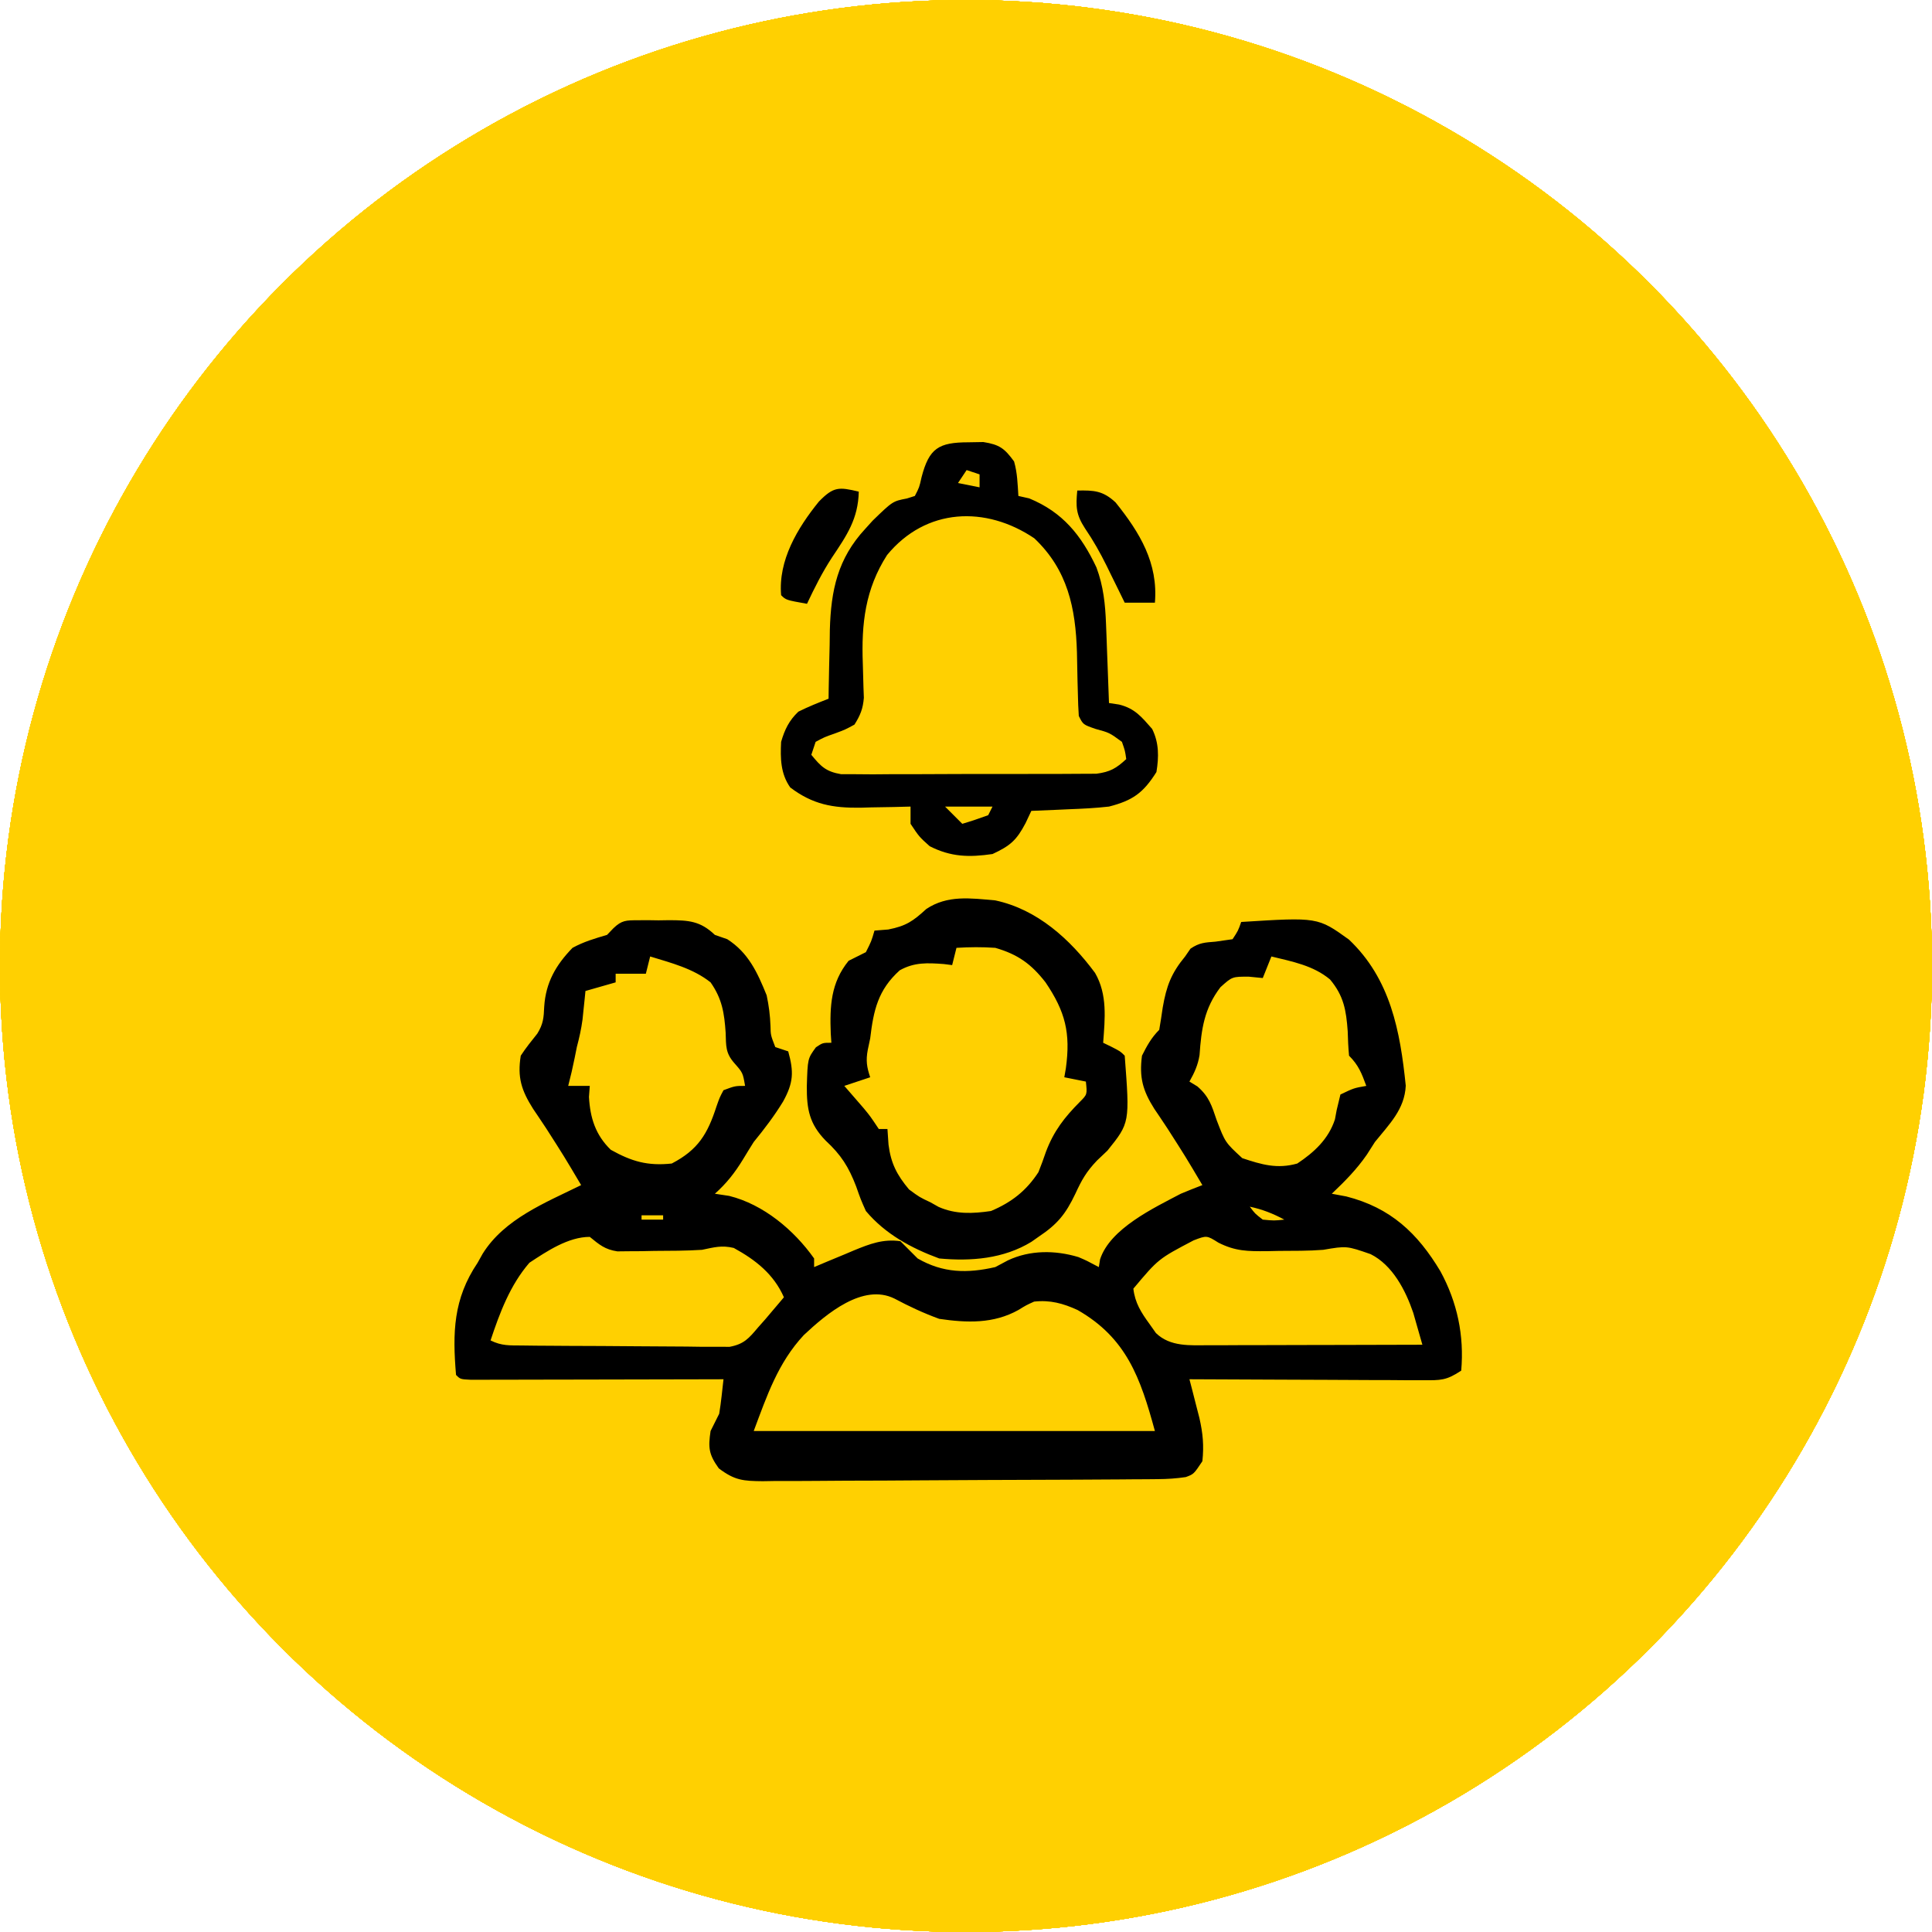 <svg xmlns="http://www.w3.org/2000/svg" width="120" height="120" viewBox="0 0 120 120" fill="none"><g clip-path="url(#clip0_58_1237)"><circle cx="60" cy="60" r="60" fill="#FFD001"></circle><circle cx="60" cy="60" r="60" fill="#FFD001"></circle><circle cx="60" cy="60" r="60" fill="#FFD001"></circle><circle cx="60" cy="60" r="60" fill="#FFD001"></circle><circle cx="60" cy="60" r="60" fill="#FFD001"></circle><circle cx="60" cy="60" r="60" fill="#FFD001"></circle><circle cx="60" cy="60" r="60" fill="#FFD001"></circle><circle cx="60" cy="60" r="60" fill="#FFD001"></circle><circle cx="60" cy="60" r="60" fill="#FFD001"></circle><circle cx="60" cy="60" r="60" fill="#FFD001"></circle><circle cx="60" cy="60" r="60" fill="#FFD001"></circle><path d="M77.093 57.265C81.849 56.967 81.849 56.967 83.786 58.359C86.367 60.805 86.968 64.041 87.314 67.434C87.243 68.91 86.293 69.82 85.399 70.931C85.151 71.32 85.151 71.32 84.897 71.718C84.25 72.651 83.541 73.362 82.72 74.145C83.018 74.201 83.317 74.257 83.624 74.314C86.373 75.015 88.049 76.592 89.467 78.962C90.514 80.885 90.95 82.952 90.759 85.132C89.83 85.751 89.482 85.733 88.388 85.728C87.905 85.728 87.905 85.729 87.412 85.728C87.065 85.726 86.717 85.723 86.359 85.72C86 85.719 85.641 85.718 85.281 85.718C84.336 85.716 83.391 85.71 82.446 85.704C81.482 85.699 80.517 85.696 79.553 85.693C77.661 85.688 75.769 85.679 73.878 85.668C73.935 85.887 73.992 86.107 74.051 86.333C74.125 86.621 74.198 86.91 74.274 87.207C74.348 87.493 74.421 87.779 74.497 88.073C74.715 89.033 74.785 89.782 74.682 90.759C74.146 91.562 74.145 91.563 73.649 91.744C73.06 91.832 72.502 91.868 71.906 91.872C71.675 91.874 71.443 91.876 71.204 91.879C70.826 91.881 70.825 91.88 70.439 91.882C70.172 91.884 69.905 91.886 69.63 91.889C68.746 91.895 67.862 91.9 66.978 91.904C66.677 91.906 66.375 91.907 66.064 91.908C64.468 91.915 62.871 91.921 61.274 91.925C59.952 91.928 58.631 91.935 57.309 91.946C55.712 91.96 54.116 91.966 52.52 91.968C51.911 91.97 51.303 91.974 50.694 91.981C49.844 91.989 48.993 91.989 48.143 91.987C47.891 91.992 47.64 91.996 47.381 92C46.166 91.988 45.641 91.956 44.645 91.202C44.025 90.337 43.979 89.927 44.135 88.883C44.313 88.526 44.492 88.169 44.671 87.811C44.731 87.444 44.781 87.074 44.822 86.704C44.861 86.362 44.899 86.02 44.938 85.668C44.632 85.669 44.632 85.669 44.319 85.67C42.399 85.675 40.479 85.679 38.559 85.682C37.571 85.683 36.584 85.684 35.597 85.688C34.645 85.69 33.692 85.693 32.74 85.693C32.376 85.694 32.012 85.695 31.648 85.696C31.14 85.698 30.632 85.698 30.124 85.698C29.689 85.699 29.689 85.699 29.246 85.7C28.593 85.668 28.593 85.667 28.325 85.399C28.104 82.772 28.151 80.681 29.665 78.433C29.769 78.247 29.873 78.061 29.98 77.87C31.331 75.704 33.881 74.7 36.096 73.609C35.038 71.824 35.038 71.823 33.919 70.076C33.753 69.828 33.587 69.579 33.416 69.322C33.316 69.175 33.216 69.026 33.113 68.874C32.386 67.724 32.128 66.919 32.345 65.571C32.66 65.087 33.013 64.649 33.375 64.198C33.742 63.604 33.773 63.216 33.802 62.523C33.899 61.029 34.523 59.941 35.561 58.872C36.269 58.487 36.923 58.299 37.704 58.068C37.901 57.864 37.9 57.863 38.101 57.654C38.622 57.154 38.891 57.162 39.603 57.158C39.814 57.157 40.024 57.155 40.24 57.154C40.459 57.157 40.677 57.161 40.902 57.164C41.228 57.159 41.229 57.159 41.562 57.154C42.773 57.16 43.49 57.198 44.402 58.068C44.657 58.157 44.911 58.245 45.173 58.336C46.485 59.176 47.042 60.397 47.618 61.819C47.757 62.467 47.832 63.068 47.857 63.728C47.867 64.292 47.868 64.293 48.154 65.035C48.552 65.168 48.552 65.168 48.958 65.303C49.312 66.583 49.286 67.242 48.64 68.418C48.092 69.313 47.48 70.119 46.815 70.931C46.588 71.291 46.364 71.654 46.145 72.019C45.644 72.838 45.125 73.503 44.402 74.145C44.695 74.19 44.988 74.234 45.29 74.279C47.419 74.807 49.318 76.401 50.566 78.165V78.701C50.84 78.585 51.115 78.469 51.398 78.35C51.762 78.199 52.127 78.048 52.491 77.897C52.672 77.821 52.852 77.744 53.038 77.665C54.026 77.26 54.853 76.941 55.925 77.093C56.282 77.45 56.639 77.808 56.996 78.165C58.568 79.074 60.075 79.101 61.819 78.701C62.079 78.563 62.339 78.424 62.606 78.282C63.976 77.639 65.532 77.644 66.981 78.079C67.496 78.299 67.497 78.299 68.25 78.701C68.275 78.543 68.301 78.385 68.327 78.222C68.946 76.309 71.669 75.027 73.342 74.145C73.786 73.96 74.232 73.779 74.682 73.609C73.624 71.823 73.624 71.824 72.504 70.076C72.338 69.828 72.173 69.579 72.002 69.322C71.902 69.174 71.802 69.026 71.698 68.874C70.973 67.728 70.755 66.916 70.93 65.571C71.24 64.952 71.513 64.453 72.002 63.964C72.082 63.502 72.153 63.037 72.22 62.573C72.452 61.236 72.75 60.45 73.609 59.408C73.775 59.168 73.775 59.168 73.944 58.923C74.501 58.545 74.837 58.542 75.502 58.487C76.024 58.413 76.024 58.412 76.557 58.336C76.901 57.81 76.902 57.81 77.093 57.265ZM55.562 80.66C53.602 79.688 51.34 81.599 49.929 82.921C48.321 84.644 47.633 86.701 46.815 88.883H71.733C70.833 85.581 69.972 83.108 66.93 81.367C66.028 80.954 65.227 80.735 64.231 80.845C63.742 81.066 63.741 81.066 63.26 81.363C61.706 82.23 60.06 82.168 58.336 81.916C57.364 81.56 56.474 81.147 55.562 80.66ZM36.632 76.825C35.294 76.825 33.966 77.718 32.881 78.433C31.683 79.823 31.043 81.532 30.469 83.256C31.157 83.6 31.656 83.564 32.426 83.571C32.723 83.575 33.02 83.579 33.326 83.582C33.809 83.585 33.809 83.585 34.302 83.588C34.796 83.591 34.797 83.591 35.301 83.595C35.999 83.598 36.699 83.601 37.398 83.603C38.114 83.606 38.831 83.611 39.548 83.619C40.579 83.63 41.61 83.635 42.642 83.638C42.963 83.642 43.285 83.647 43.615 83.652C43.914 83.652 44.212 83.651 44.52 83.65C44.913 83.653 44.914 83.652 45.316 83.654C46.206 83.487 46.508 83.135 47.082 82.452C47.233 82.282 47.383 82.112 47.538 81.938C47.675 81.776 47.812 81.614 47.953 81.447C48.093 81.283 48.232 81.119 48.376 80.949C48.48 80.826 48.583 80.703 48.69 80.576C48.058 79.14 46.933 78.255 45.575 77.512C44.817 77.332 44.359 77.473 43.599 77.629C42.611 77.692 41.624 77.691 40.635 77.696C40.369 77.702 40.102 77.707 39.828 77.713C39.572 77.714 39.315 77.715 39.051 77.717C38.702 77.721 38.702 77.721 38.346 77.725C37.576 77.61 37.227 77.311 36.632 76.825ZM75.675 77.182C74.954 76.728 74.953 76.729 74.136 77.042C71.948 78.191 71.949 78.191 70.395 80.041C70.497 80.926 70.88 81.523 71.398 82.234C71.53 82.421 71.662 82.607 71.797 82.799C72.694 83.666 73.923 83.557 75.114 83.555C75.409 83.555 75.704 83.555 76.008 83.555C76.323 83.553 76.639 83.551 76.964 83.55C77.452 83.549 77.452 83.549 77.949 83.549C78.987 83.547 80.024 83.544 81.061 83.541C81.765 83.54 82.47 83.538 83.174 83.537C84.898 83.534 86.622 83.53 88.347 83.524C88.228 83.102 88.107 82.68 87.985 82.259C87.918 82.024 87.851 81.789 87.782 81.547C87.303 80.143 86.5 78.582 85.132 77.897C83.643 77.381 83.642 77.38 82.184 77.629C81.27 77.7 80.354 77.691 79.438 77.696C79.185 77.702 78.932 77.707 78.672 77.713C77.497 77.719 76.739 77.721 75.675 77.182ZM57.532 56.461C58.852 55.581 60.278 55.789 61.819 55.925C64.422 56.48 66.461 58.332 68.016 60.43C68.793 61.775 68.631 63.265 68.519 64.768C68.69 64.85 68.861 64.933 69.037 65.019C69.59 65.303 69.591 65.303 69.858 65.571C70.175 69.739 70.175 69.739 68.786 71.466C68.571 71.67 68.355 71.875 68.133 72.086C67.47 72.782 67.189 73.286 66.793 74.145C66.184 75.421 65.676 76.041 64.499 76.825C64.282 76.978 64.282 76.977 64.061 77.133C62.336 78.186 60.314 78.351 58.336 78.165C56.606 77.529 54.979 76.645 53.781 75.218C53.459 74.495 53.458 74.494 53.178 73.693C52.707 72.469 52.244 71.736 51.285 70.847C50.27 69.807 50.106 68.895 50.113 67.481C50.164 65.755 50.164 65.754 50.678 65.05C51.102 64.767 51.102 64.768 51.638 64.768C51.625 64.58 51.612 64.392 51.6 64.198C51.535 62.499 51.599 61.042 52.709 59.676C53.065 59.495 53.423 59.316 53.781 59.141C54.125 58.461 54.124 58.46 54.316 57.801C54.598 57.779 54.88 57.756 55.171 57.733C56.282 57.515 56.712 57.213 57.532 56.461ZM77.629 74.949C77.947 75.379 77.947 75.379 78.433 75.753C79.136 75.82 79.136 75.82 79.772 75.753C79.065 75.374 78.414 75.117 77.629 74.949ZM39.848 75.753H41.188V75.485H39.848V75.753ZM61.819 58.872C61.01 58.815 60.218 58.822 59.408 58.872C59.32 59.226 59.231 59.58 59.14 59.944C58.968 59.923 58.797 59.9 58.62 59.878C57.604 59.804 56.79 59.76 55.884 60.268C54.532 61.488 54.258 62.745 54.049 64.499C53.999 64.734 53.949 64.97 53.898 65.212C53.774 65.879 53.837 66.274 54.049 66.911C53.519 67.088 52.988 67.264 52.441 67.446C52.551 67.572 52.661 67.699 52.774 67.829C52.919 67.996 53.063 68.162 53.212 68.334C53.355 68.499 53.497 68.664 53.645 68.834C54.048 69.323 54.049 69.322 54.585 70.126H55.121C55.154 70.607 55.154 70.607 55.188 71.098C55.335 72.253 55.704 72.974 56.461 73.878C57.111 74.357 57.111 74.358 57.8 74.682C58.047 74.821 58.047 74.821 58.299 74.963C59.356 75.432 60.422 75.385 61.552 75.218C62.826 74.68 63.742 73.966 64.499 72.806C64.667 72.386 64.823 71.962 64.968 71.533C65.453 70.251 66.113 69.402 67.074 68.436C67.532 67.977 67.531 67.977 67.446 67.179C67.004 67.09 66.562 67.002 66.106 66.911C66.138 66.726 66.17 66.541 66.203 66.351C66.504 64.156 66.17 62.833 64.939 61.014C64.056 59.88 63.227 59.278 61.819 58.872ZM78.433 60.748C78.151 60.72 77.868 60.693 77.578 60.664C76.537 60.658 76.537 60.658 75.804 61.317C74.795 62.643 74.619 63.913 74.506 65.531C74.404 66.165 74.19 66.622 73.878 67.179C74.042 67.278 74.206 67.379 74.375 67.481C75.102 68.115 75.261 68.665 75.569 69.573C76.101 70.959 76.1 70.959 77.16 71.935C78.369 72.338 79.326 72.621 80.576 72.269C81.626 71.572 82.519 70.745 82.916 69.525C82.951 69.337 82.986 69.148 83.022 68.954C83.138 68.473 83.138 68.473 83.256 67.982C84.093 67.581 84.093 67.581 84.863 67.447C84.576 66.666 84.387 66.167 83.792 65.571C83.745 65.065 83.72 64.555 83.708 64.047C83.614 62.74 83.46 61.85 82.611 60.837C81.569 59.965 80.259 59.724 78.969 59.408C78.792 59.85 78.615 60.292 78.433 60.748ZM40.115 60.48H38.239V61.016C37.62 61.192 37.002 61.37 36.364 61.552C36.348 61.713 36.331 61.875 36.315 62.042C36.281 62.363 36.281 62.363 36.247 62.69C36.225 62.902 36.203 63.113 36.181 63.331C36.102 63.917 35.98 64.465 35.828 65.035C35.762 65.367 35.762 65.367 35.694 65.705C35.577 66.291 35.442 66.869 35.292 67.447H36.632C36.615 67.674 36.599 67.9 36.582 68.134C36.653 69.431 36.989 70.498 37.938 71.416C39.234 72.14 40.218 72.428 41.723 72.269C43.367 71.415 43.952 70.423 44.503 68.72C44.699 68.163 44.699 68.163 44.938 67.715C45.659 67.447 45.659 67.447 46.278 67.447C46.139 66.632 46.139 66.632 45.605 66.025C45.059 65.403 45.099 64.965 45.072 64.147C44.988 62.924 44.855 62.044 44.135 61.016C43.046 60.151 41.696 59.812 40.383 59.408C40.294 59.762 40.206 60.116 40.115 60.48ZM61.076 27.456C62.082 27.616 62.391 27.847 62.986 28.661C63.193 29.387 63.203 30.044 63.254 30.805C63.475 30.854 63.696 30.904 63.924 30.955C66.006 31.81 67.158 33.242 68.102 35.244C68.538 36.408 68.652 37.537 68.698 38.773C68.71 39.059 68.721 39.344 68.732 39.639C68.743 39.934 68.753 40.23 68.764 40.534C68.775 40.835 68.787 41.136 68.799 41.445C68.827 42.185 68.854 42.926 68.881 43.666C69.087 43.697 69.293 43.728 69.505 43.76C70.488 44 70.903 44.526 71.561 45.274C71.994 46.142 71.981 47.016 71.828 47.953C71.006 49.259 70.35 49.72 68.881 50.098C68.045 50.193 67.21 50.233 66.369 50.265C66.147 50.275 65.924 50.285 65.694 50.296C65.149 50.321 64.603 50.343 64.058 50.365C63.939 50.617 63.821 50.869 63.698 51.129C63.137 52.196 62.742 52.536 61.647 53.045C60.191 53.257 59.065 53.231 57.744 52.559C57.091 51.973 57.091 51.972 56.556 51.169V50.098C56.21 50.107 55.864 50.115 55.508 50.125C55.048 50.133 54.587 50.14 54.127 50.148C53.9 50.154 53.672 50.161 53.438 50.168C51.726 50.188 50.486 49.972 49.085 48.912C48.481 48.062 48.464 47.094 48.517 46.078C48.737 45.317 49.012 44.748 49.589 44.202C50.203 43.895 50.822 43.649 51.464 43.398C51.466 43.2 51.469 43.001 51.472 42.797C51.486 41.886 51.509 40.976 51.531 40.065C51.535 39.754 51.539 39.441 51.543 39.12C51.612 36.662 52.03 34.693 53.742 32.848C53.894 32.68 54.046 32.512 54.202 32.339C55.449 31.131 55.449 31.131 56.328 30.962C56.492 30.91 56.655 30.858 56.823 30.805C57.099 30.273 57.1 30.272 57.242 29.632C57.711 27.843 58.293 27.474 60.156 27.472C60.46 27.466 60.764 27.461 61.076 27.456ZM59.77 51.169C60.312 51.008 60.848 50.828 61.378 50.633C61.466 50.456 61.556 50.28 61.647 50.098H58.699L59.77 51.169ZM64.242 33.434C61.229 31.402 57.518 31.534 55.099 34.472C53.735 36.597 53.497 38.747 53.591 41.222C53.607 41.712 53.621 42.203 53.632 42.693C53.64 42.906 53.648 43.12 53.656 43.339C53.601 44.019 53.436 44.431 53.072 45.006C52.502 45.317 52.501 45.317 51.85 45.559C51.205 45.784 51.205 45.785 50.66 46.078C50.572 46.343 50.484 46.609 50.393 46.882C50.988 47.613 51.303 47.926 52.247 48.088C52.703 48.088 52.703 48.088 53.168 48.088C53.513 48.09 53.858 48.093 54.214 48.096C54.59 48.093 54.965 48.09 55.341 48.087C55.727 48.087 56.114 48.087 56.5 48.088C57.309 48.088 58.119 48.084 58.928 48.078C59.964 48.071 61 48.072 62.036 48.075C62.834 48.077 63.631 48.075 64.429 48.071C64.811 48.07 65.193 48.07 65.575 48.071C66.109 48.072 66.644 48.067 67.178 48.062C67.633 48.059 67.634 48.06 68.099 48.058C68.955 47.944 69.325 47.728 69.953 47.149C69.879 46.63 69.879 46.63 69.685 46.078C68.912 45.51 68.912 45.51 68.044 45.274C67.274 45.007 67.274 45.006 67.006 44.47C66.974 44.013 66.958 43.554 66.949 43.096C66.938 42.68 66.937 42.679 66.926 42.255C66.912 41.674 66.9 41.092 66.891 40.511C66.809 37.762 66.314 35.394 64.242 33.434ZM50.861 31.156C51.776 30.216 52.103 30.243 53.34 30.536C53.302 32.225 52.605 33.243 51.676 34.627C51.07 35.553 50.596 36.503 50.124 37.503C48.818 37.269 48.818 37.269 48.517 36.968C48.331 34.806 49.526 32.803 50.861 31.156ZM66.911 30.469C67.956 30.447 68.512 30.481 69.291 31.207C70.801 33.086 71.942 34.978 71.733 37.435H69.858C69.736 37.184 69.612 36.932 69.485 36.672C69.319 36.335 69.153 35.998 68.987 35.661C68.907 35.496 68.826 35.33 68.743 35.159C68.332 34.329 67.912 33.582 67.388 32.813C66.833 31.957 66.816 31.47 66.911 30.469ZM59.503 30.001C60.166 30.134 60.166 30.133 60.843 30.269V29.465C60.578 29.377 60.312 29.288 60.039 29.197C59.774 29.595 59.774 29.595 59.503 30.001Z" fill="black"></path></g><defs><clipPath id="clip0_58_1237"><rect width="120" height="120" fill="white"></rect></clipPath></defs></svg>
